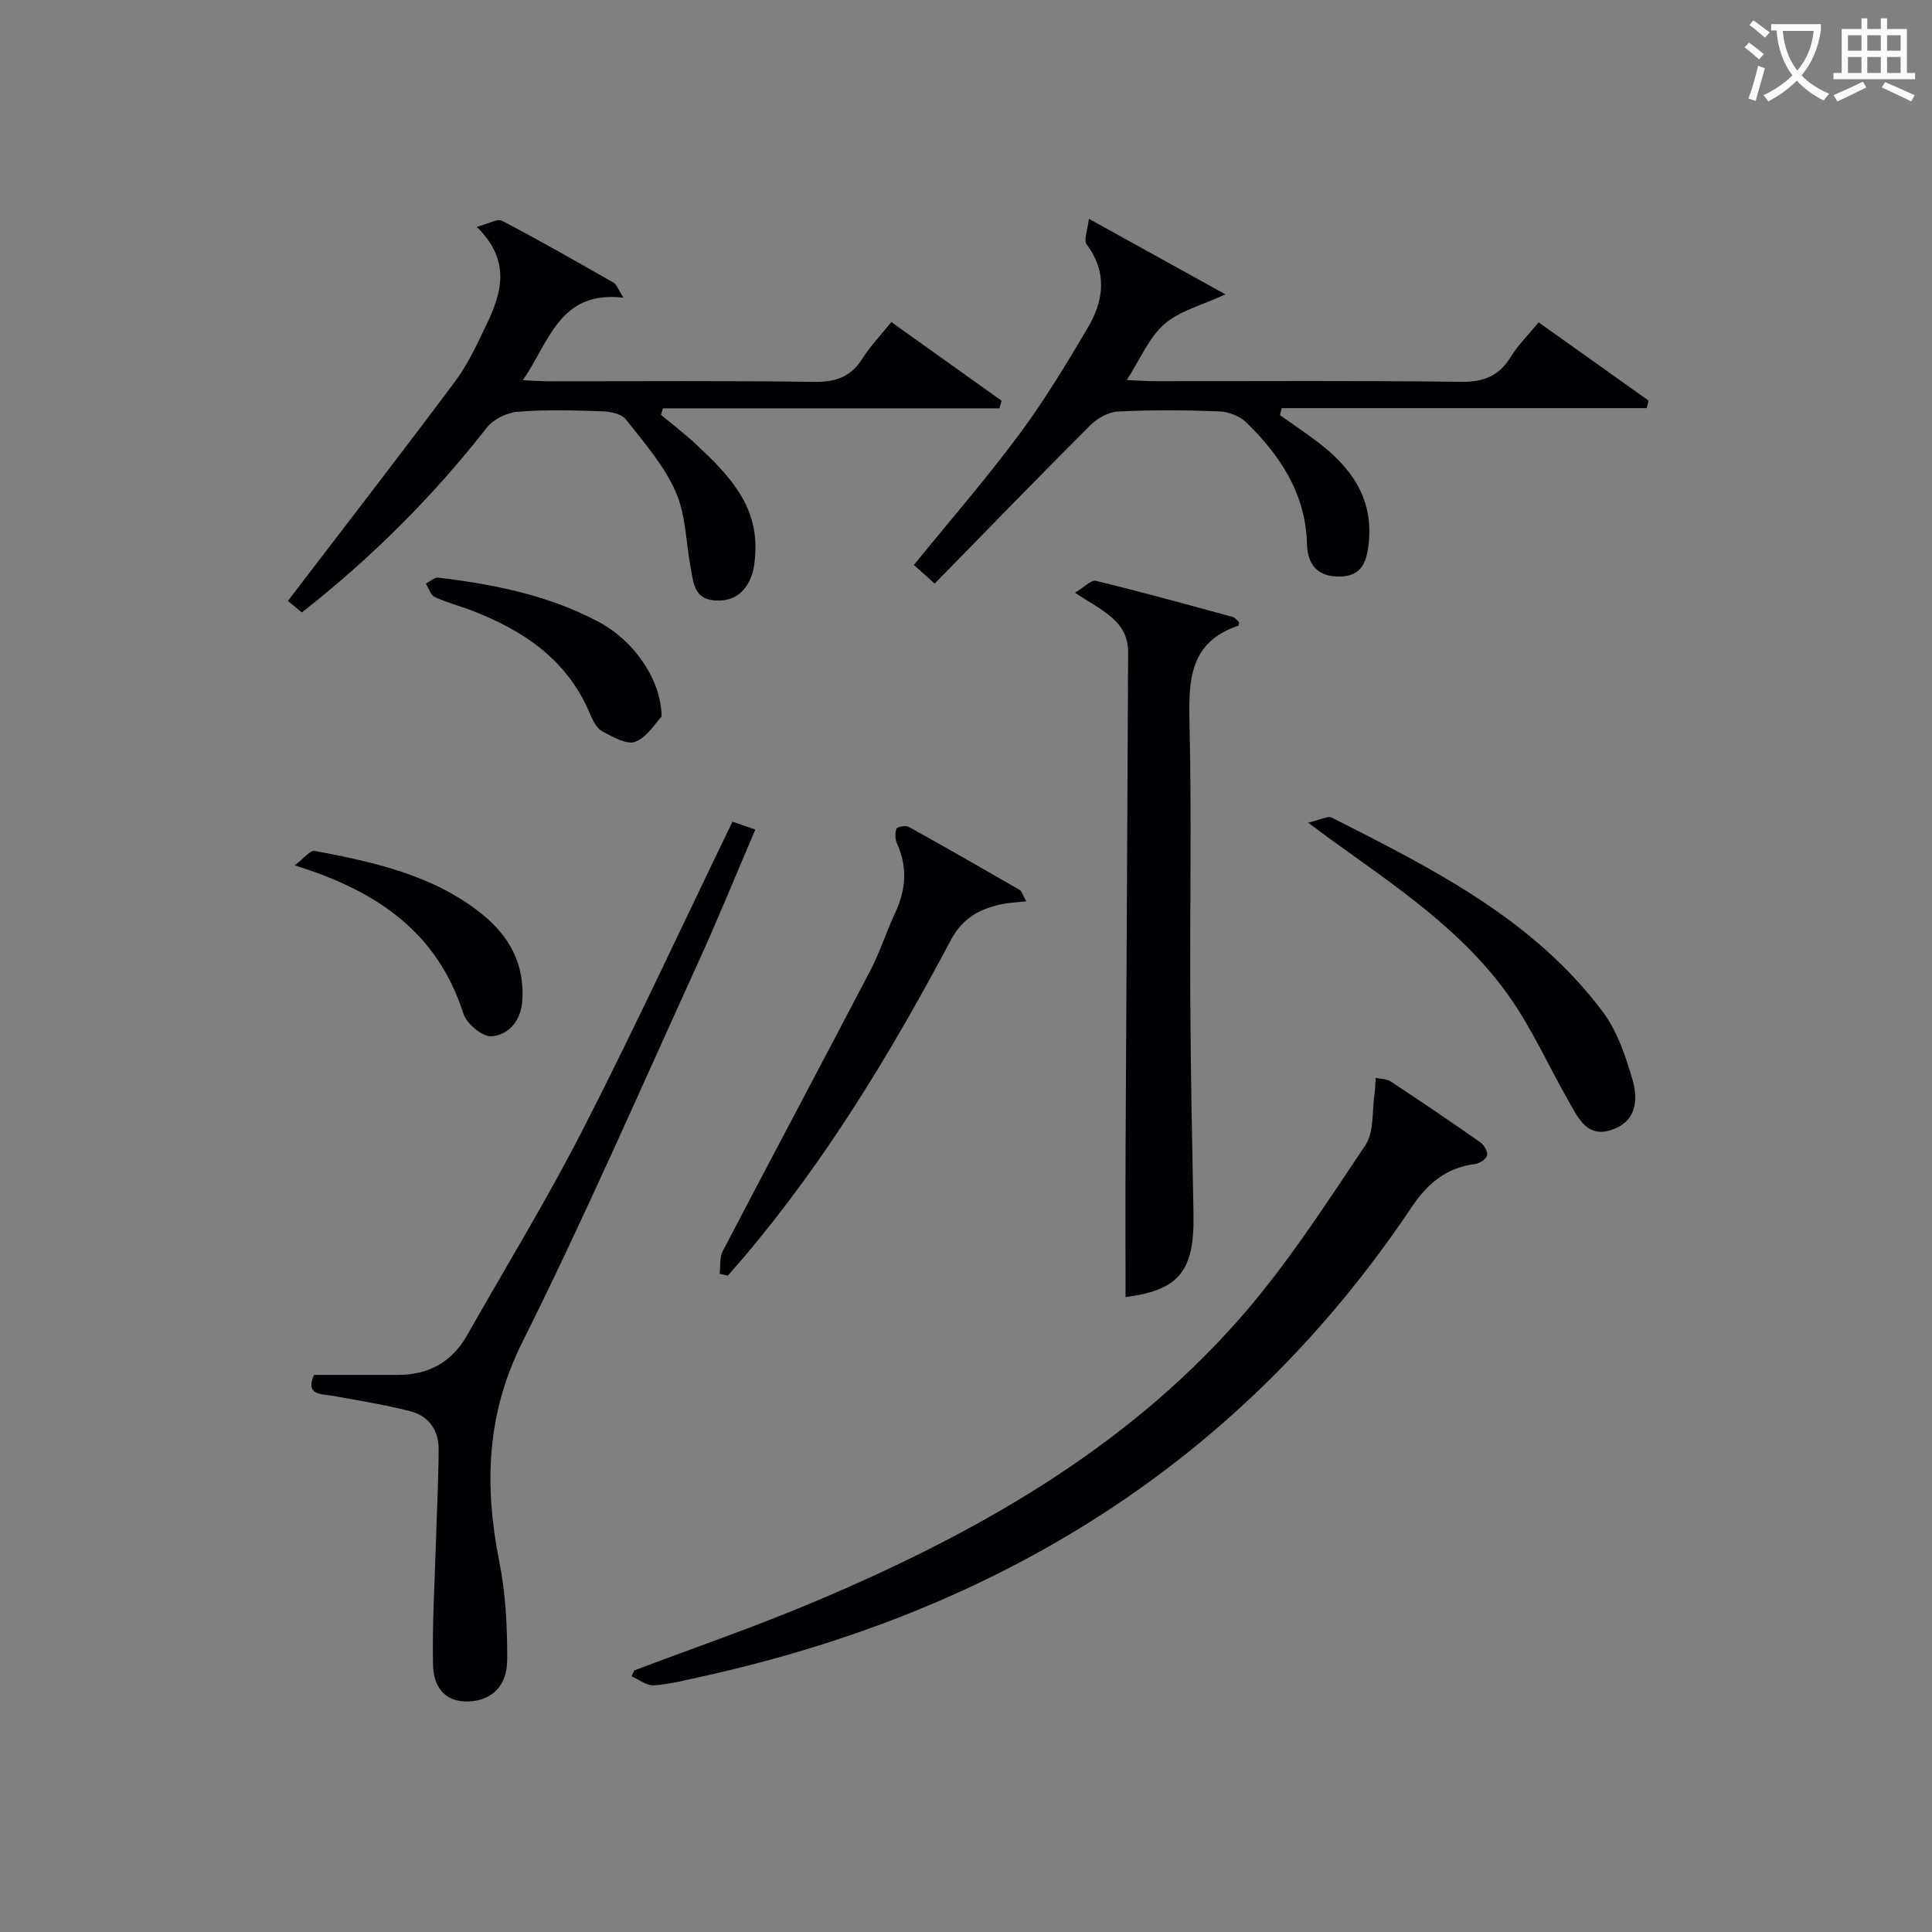 <svg enable-background="new 0 0 400 400" viewBox="0 0 400 400" xmlns="http://www.w3.org/2000/svg"><rect x="0" y="0" width="400" height="400" fill="#808080" stroke="none"/><g fill="#010105"><path d="m131.32 345.84c12.4-4.69 24.95-9.01 37.16-14.15 33.07-13.95 64.11-31.32 88.14-58.64 9.73-11.06 17.8-23.63 26.04-35.9 1.88-2.8 1.39-7.21 1.94-10.88.15-1.03.15-2.08.22-3.12 1.05.24 2.28.21 3.12.76 6.25 4.12 12.45 8.32 18.58 12.62.77.54 1.55 1.96 1.35 2.72-.2.77-1.55 1.64-2.49 1.75-5.91.75-9.81 4-13.08 8.88-35.47 52.93-85.62 83.74-147.16 97.27-3.24.71-6.49 1.57-9.77 1.78-1.49.1-3.08-1.2-4.63-1.87.19-.4.38-.81.58-1.22z"/><path d="m184.54 66.68c7.83 5.59 15.33 10.94 22.83 16.29-.15.52-.3 1.05-.45 1.57-23.22 0-46.45 0-69.67 0-.13.45-.27.89-.4 1.34 2.46 2.06 5.02 4.01 7.37 6.21 6.51 6.1 12.71 12.43 12.16 22.37-.09 1.64-.25 3.36-.83 4.88-1.32 3.46-3.85 5.3-7.73 4.96-4.1-.37-4.23-3.65-4.79-6.54-1.02-5.34-1-11.11-3.13-15.94-2.42-5.47-6.57-10.22-10.33-15-.9-1.14-3.18-1.6-4.85-1.66-5.82-.2-11.68-.38-17.47.08-2.25.18-5.07 1.53-6.44 3.27-11.13 14.24-23.79 26.89-38.31 38.29-1.22-1-2.42-1.98-2.9-2.38 11.74-15.37 23.34-30.33 34.65-45.49 2.65-3.55 4.55-7.71 6.48-11.74 3.13-6.54 5.15-13.18-2.02-20.22 2.44-.63 4.27-1.77 5.24-1.26 7.8 4.08 15.45 8.46 23.1 12.82.6.34.86 1.27 2.03 3.1-13.33-1.53-15.3 9.16-20.84 17.08 2.26.1 3.84.23 5.43.23 18.32.01 36.64-.14 54.96.12 4.44.06 7.55-1.05 9.93-4.83 1.59-2.53 3.7-4.71 5.98-7.55z"/><path d="m225.44 45.3c10.36 5.73 19.12 10.58 28.27 15.64-4.92 2.29-9.51 3.41-12.65 6.17-3.21 2.82-4.99 7.26-7.77 11.57 2.3.1 4.04.24 5.79.24 21.15.02 42.3-.14 63.45.13 4.7.06 7.83-1.22 10.27-5.18 1.54-2.51 3.71-4.63 5.76-7.13 7.73 5.5 15.25 10.86 22.77 16.21-.13.52-.27 1.03-.4 1.55-25.18 0-50.37 0-75.55 0-.13.48-.25.96-.38 1.45 2.62 1.86 5.29 3.65 7.85 5.59 6.84 5.2 11.46 11.54 10.55 20.73-.37 3.79-1.32 7.02-5.95 7.1-4.49.08-6.74-2.26-6.85-6.73-.26-10.35-5.49-18.29-12.57-25.18-1.36-1.32-3.68-2.22-5.6-2.29-6.98-.27-14-.31-20.97.03-1.96.1-4.26 1.38-5.7 2.82-10.8 10.79-21.43 21.76-32.25 32.81-2.03-1.82-3.1-2.78-4.3-3.86 7.36-9.06 14.86-17.7 21.67-26.85 5.24-7.04 9.82-14.61 14.29-22.18 3.32-5.61 4.18-11.46-.17-17.3-.71-.94.2-3.08.44-5.34z"/><path d="m151.65 170.12c1.32.46 2.7.93 4.73 1.63-3.99 9.32-7.71 18.49-11.81 27.49-11.99 26.3-23.54 52.83-36.44 78.67-7.48 14.99-7.88 29.76-4.74 45.51 1.32 6.61 1.65 13.5 1.62 20.26-.03 5.47-3.27 8.36-7.85 8.58-5.24.26-7.4-3.23-7.5-7.46-.2-8.43.34-16.87.59-25.31.19-6.48.53-12.96.57-19.45.02-3.9-2.05-6.87-5.8-7.84-5.26-1.36-10.66-2.22-16.02-3.19-2.59-.46-5.85-.11-3.99-4.35h17.39c6.35 0 11.17-2.66 14.33-8.24 8.02-14.17 16.54-28.08 23.95-42.57 10.66-20.84 20.51-42.11 30.97-63.73z"/><path d="m222.56 122.72c1.93-1.14 3.35-2.7 4.33-2.46 9.49 2.3 18.9 4.9 28.33 7.47.55.15.96.79 1.33 1.11-.1.43-.1.68-.18.71-9.98 3.33-10.32 11.1-10.1 19.95.46 19.31.06 38.64.17 57.96.08 14.64.38 29.28.66 43.91.22 11.92-3.09 15.75-14.07 17.18 0-10.12-.04-20.38.01-30.63.17-34.29.38-68.58.53-102.88.02-6.51-5.43-8.61-11.01-12.32z"/><path d="m212.48 186.61c-2.09.22-3.4.27-4.66.51-4.72.91-8.46 2.81-10.95 7.5-12.33 23.21-25.87 45.66-42.96 65.78-1.06 1.25-2.15 2.48-3.23 3.72-.56-.13-1.12-.26-1.68-.39.19-1.57-.06-3.36.62-4.67 10.14-19.42 20.46-38.76 30.6-58.18 1.99-3.81 3.28-7.97 5.11-11.87 2.23-4.77 2.61-9.47.39-14.35-.41-.89-.46-2.2-.11-3.08.17-.42 1.91-.73 2.54-.38 7.7 4.26 15.33 8.64 22.95 13.04.46.28.63 1.05 1.38 2.37z"/><path d="m270.82 170.32c2.57-.58 4.08-1.47 4.92-1.04 20.76 10.54 41.71 20.96 56.11 40.22 2.97 3.98 4.7 9.1 6.12 13.95 1.19 4.06.96 8.6-4.13 10.42-5.22 1.87-7.04-2.35-9-5.76-4.12-7.17-7.5-14.83-12.21-21.57-9.69-13.86-23.72-23.07-37.19-32.8-1.05-.76-2.1-1.55-4.62-3.42z"/><path d="m60.99 179.16c2.03-1.52 3.25-3.16 4.13-3 12.26 2.33 24.47 4.96 34.56 13 5.79 4.61 9.03 10.56 8.44 18.19-.31 3.99-2.8 6.95-6.38 7.2-1.87.13-5.13-2.6-5.79-4.66-5.3-16.54-17.41-25.31-34.96-30.73z"/><path d="m136.98 148.36c-1.19 1.23-2.91 4.18-5.41 5.2-1.73.71-4.69-.98-6.83-2.12-1.17-.62-2.01-2.23-2.56-3.57-4.68-11.31-13.87-17.41-24.75-21.56-2.47-.94-5.07-1.59-7.44-2.71-.85-.4-1.23-1.82-1.83-2.77.86-.43 1.78-1.33 2.59-1.23 11.55 1.37 22.89 3.65 33.28 9.2 7.17 3.84 12.87 11.83 12.95 19.56z"/></g><path d="m362.1 8.8c1.1.8 2.1 1.6 3.1 2.4l-1 1.1c-1.3-1.1-2.3-2-3-2.5zm1.9 4.8c.5.2.9.4 1.4.5-.6 2.3-1.3 4.5-1.9 6.8l-1.5-.5c.8-2.1 1.4-4.3 2-6.8zm-1-9.4c1.3.9 2.4 1.8 3.4 2.5l-1 1.1c-1.4-1.2-2.4-2.1-3.2-2.6zm3.7 2.2v-1.4h10.3v1.2c-.5 3.6-1.8 6.8-4 9.4 1.5 1.6 3.4 2.8 5.7 3.8-.3.4-.7.8-1.1 1.4-2.3-1.1-4.1-2.5-5.6-4.1-1.6 1.6-3.6 3.1-5.9 4.3-.3-.5-.7-.9-1-1.3 2.4-1.1 4.4-2.5 6-4.1-1.9-2.5-3-5.6-3.3-9.3h-1.1zm8.8 0h-6.4c.3 3.3 1.3 6 3 8.2 2-2.3 3.1-5.1 3.4-8.2z" fill="#fcfbfa"/><path d="m385.3 3.8h1.3v2.2h2.8v-2.2h1.3v2.2h4.1v9.1h1.7v1.3h-16.9v-1.3h1.7v-9.1h4.1v-2.2zm.4 13.1.7 1.2c-1.8.9-3.8 1.9-6 2.9-.2-.4-.5-.8-.8-1.3 2.3-1 4.3-1.9 6.1-2.8zm-3.1-6.4h2.8v-3.2h-2.8zm0 4.6h2.8v-3.3h-2.8zm4-4.6h2.8v-3.2h-2.8zm0 4.6h2.8v-3.3h-2.8zm3.7 1.9c2.1.9 4.1 1.8 6.1 2.7l-.7 1.3c-2.2-1.1-4.2-2-6.1-2.9zm3.2-9.7h-2.8v3.2h2.8zm-2.8 7.8h2.8v-3.3h-2.8z" fill="#fcfbfa"/></svg>
